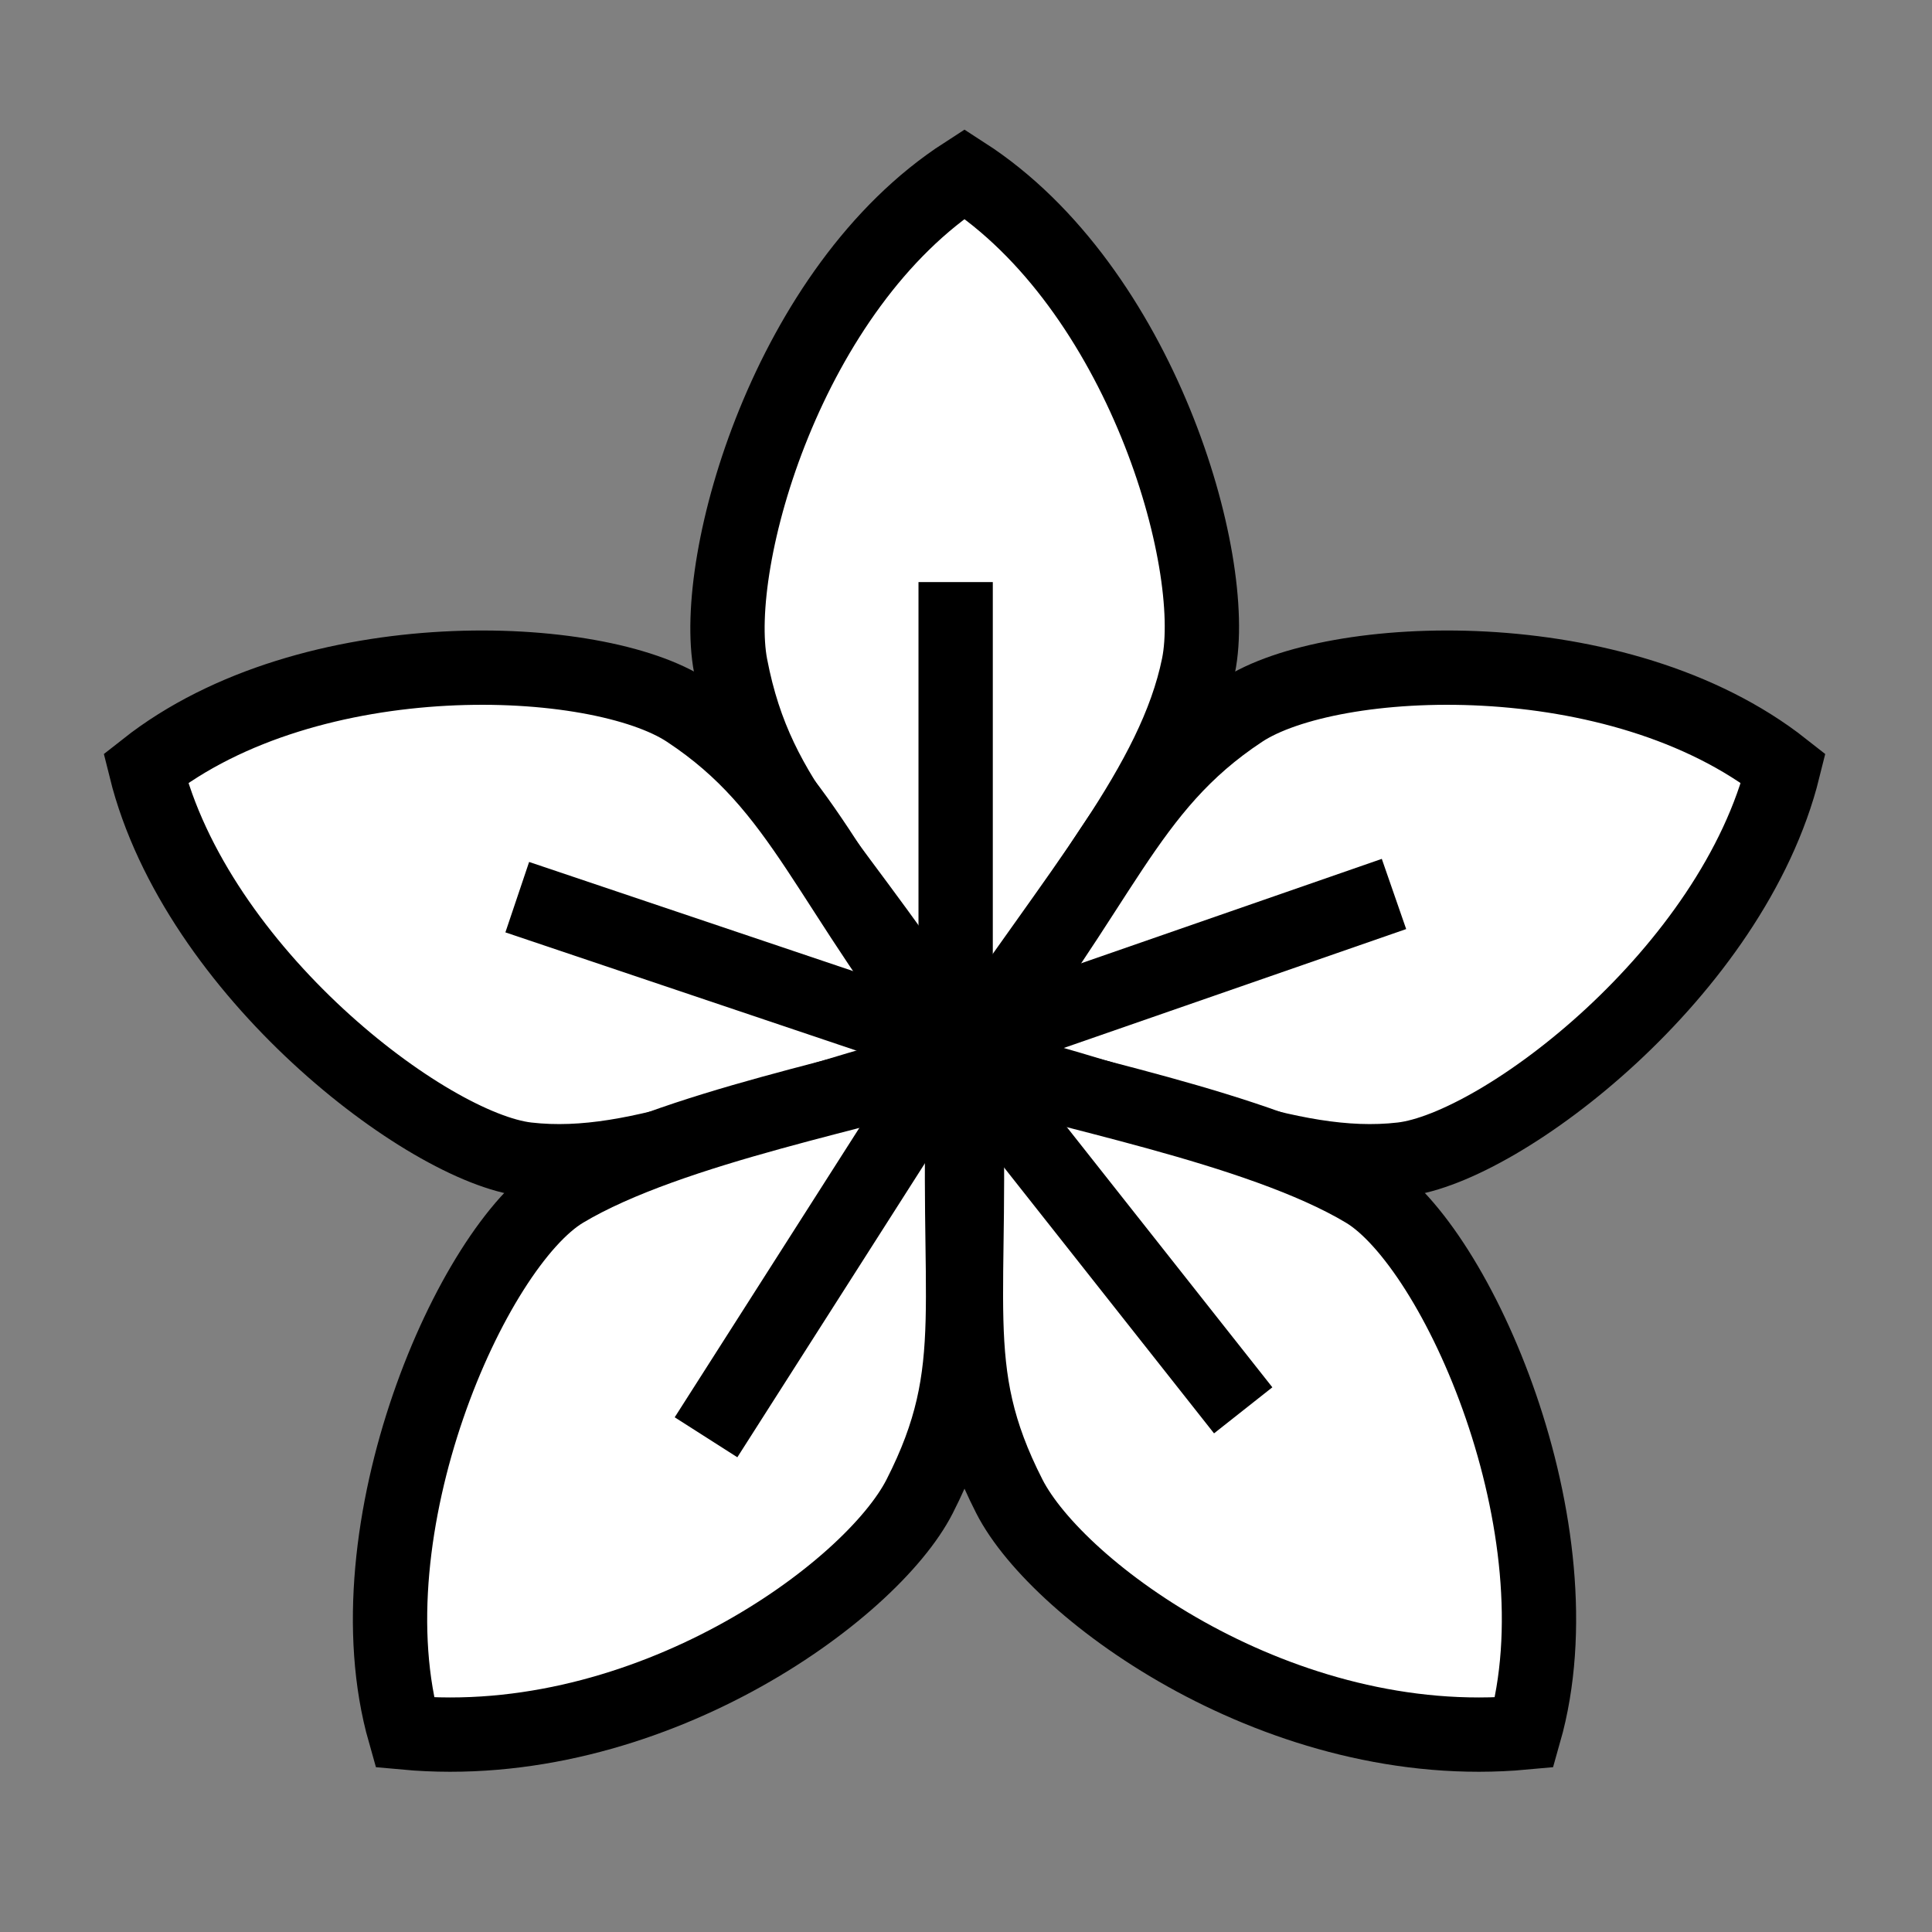 <?xml version="1.0" encoding="utf-8"?>
<!-- Generator: Adobe Illustrator 16.0.4, SVG Export Plug-In . SVG Version: 6.00 Build 0)  -->
<svg version="1.1" id="Layer_1" xmlns="http://www.w3.org/2000/svg" xmlns:xlink="http://www.w3.org/1999/xlink" x="0px" y="0px"
	 width="78px" height="78px" viewBox="0 -52 78 78" enable-background="new 0 -52 78 78" xml:space="preserve">
<rect x="0" y="-52" width="78" height="78" fill="#808080" stroke="none"/>
<g id="petals">
	<path fill="#FFFFFF" stroke="#000000" stroke-width="3" stroke-miterlimit="10" d="M38.939-9.203
		c4.564-6.797,8.475-11.16,9.447-15.916c0.863-4.248-2.332-15.268-9.447-19.861c-7.115,4.594-10.256,15.605-9.443,19.861
		C30.598-19.363,33.699-17.547,38.939-9.203z"/>
	<path fill="#FFFFFF" stroke="#000000" stroke-width="3" stroke-miterlimit="10" d="M38.939-9.203
		c8.283,2.008,13.027,4.551,17.662,4.012C60.639-5.66,69.961-12.756,72-20.98c-6.652-5.242-18.246-4.715-21.867-2.326
		C45.381-20.17,44.566-16.225,38.939-9.203z"/>
	<path fill="#FFFFFF" stroke="#000000" stroke-width="3" stroke-miterlimit="10" d="M38.939-9.203
		C30.66-7.195,25.918-4.652,21.277-5.191C17.242-5.66,7.924-12.756,5.883-20.98c6.654-5.242,18.25-4.715,21.867-2.326
		C32.504-20.17,33.312-16.225,38.939-9.203z"/>
	<path fill="#FFFFFF" stroke="#000000" stroke-width="3" stroke-miterlimit="10" d="M38.939-9.203
		c0.436,9.812-0.85,12.396,1.812,17.617c1.971,3.861,10.998,10.436,20.789,9.533c2.33-8.193-2.707-19.635-6.424-21.867
		C50.807-6.508,42.521-7.975,38.939-9.203z"/>
	<path fill="#FFFFFF" stroke="#000000" stroke-width="3" stroke-miterlimit="10" d="M38.939-9.203
		c-0.432,9.812,0.85,12.396-1.811,17.617c-1.969,3.861-11,10.436-20.789,9.533C14.01,9.754,19.047-1.688,22.766-3.92
		C27.08-6.508,35.363-7.975,38.939-9.203z"/>
</g>
<g id="stamina_rough">
	<line fill="none" stroke="#000000" stroke-width="3" stroke-miterlimit="10" x1="38.582" y1="-9.762" x2="38.582" y2="-28.5"/>
	<line fill="none" stroke="#000000" stroke-width="3" stroke-miterlimit="10" x1="38.58" y1="-9.762" x2="56.279" y2="-15.908"/>
	<line fill="none" stroke="#000000" stroke-width="3" stroke-miterlimit="10" x1="38.58" y1="-9.762" x2="50.191" y2="4.939"/>
	<line fill="none" stroke="#000000" stroke-width="3" stroke-miterlimit="10" x1="38.58" y1="-9.766" x2="28.504" y2="6.027"/>
	<line fill="none" stroke="#000000" stroke-width="3" stroke-miterlimit="10" x1="38.637" y1="-9.799" x2="20.883" y2="-15.779"/>
</g>
</svg>
